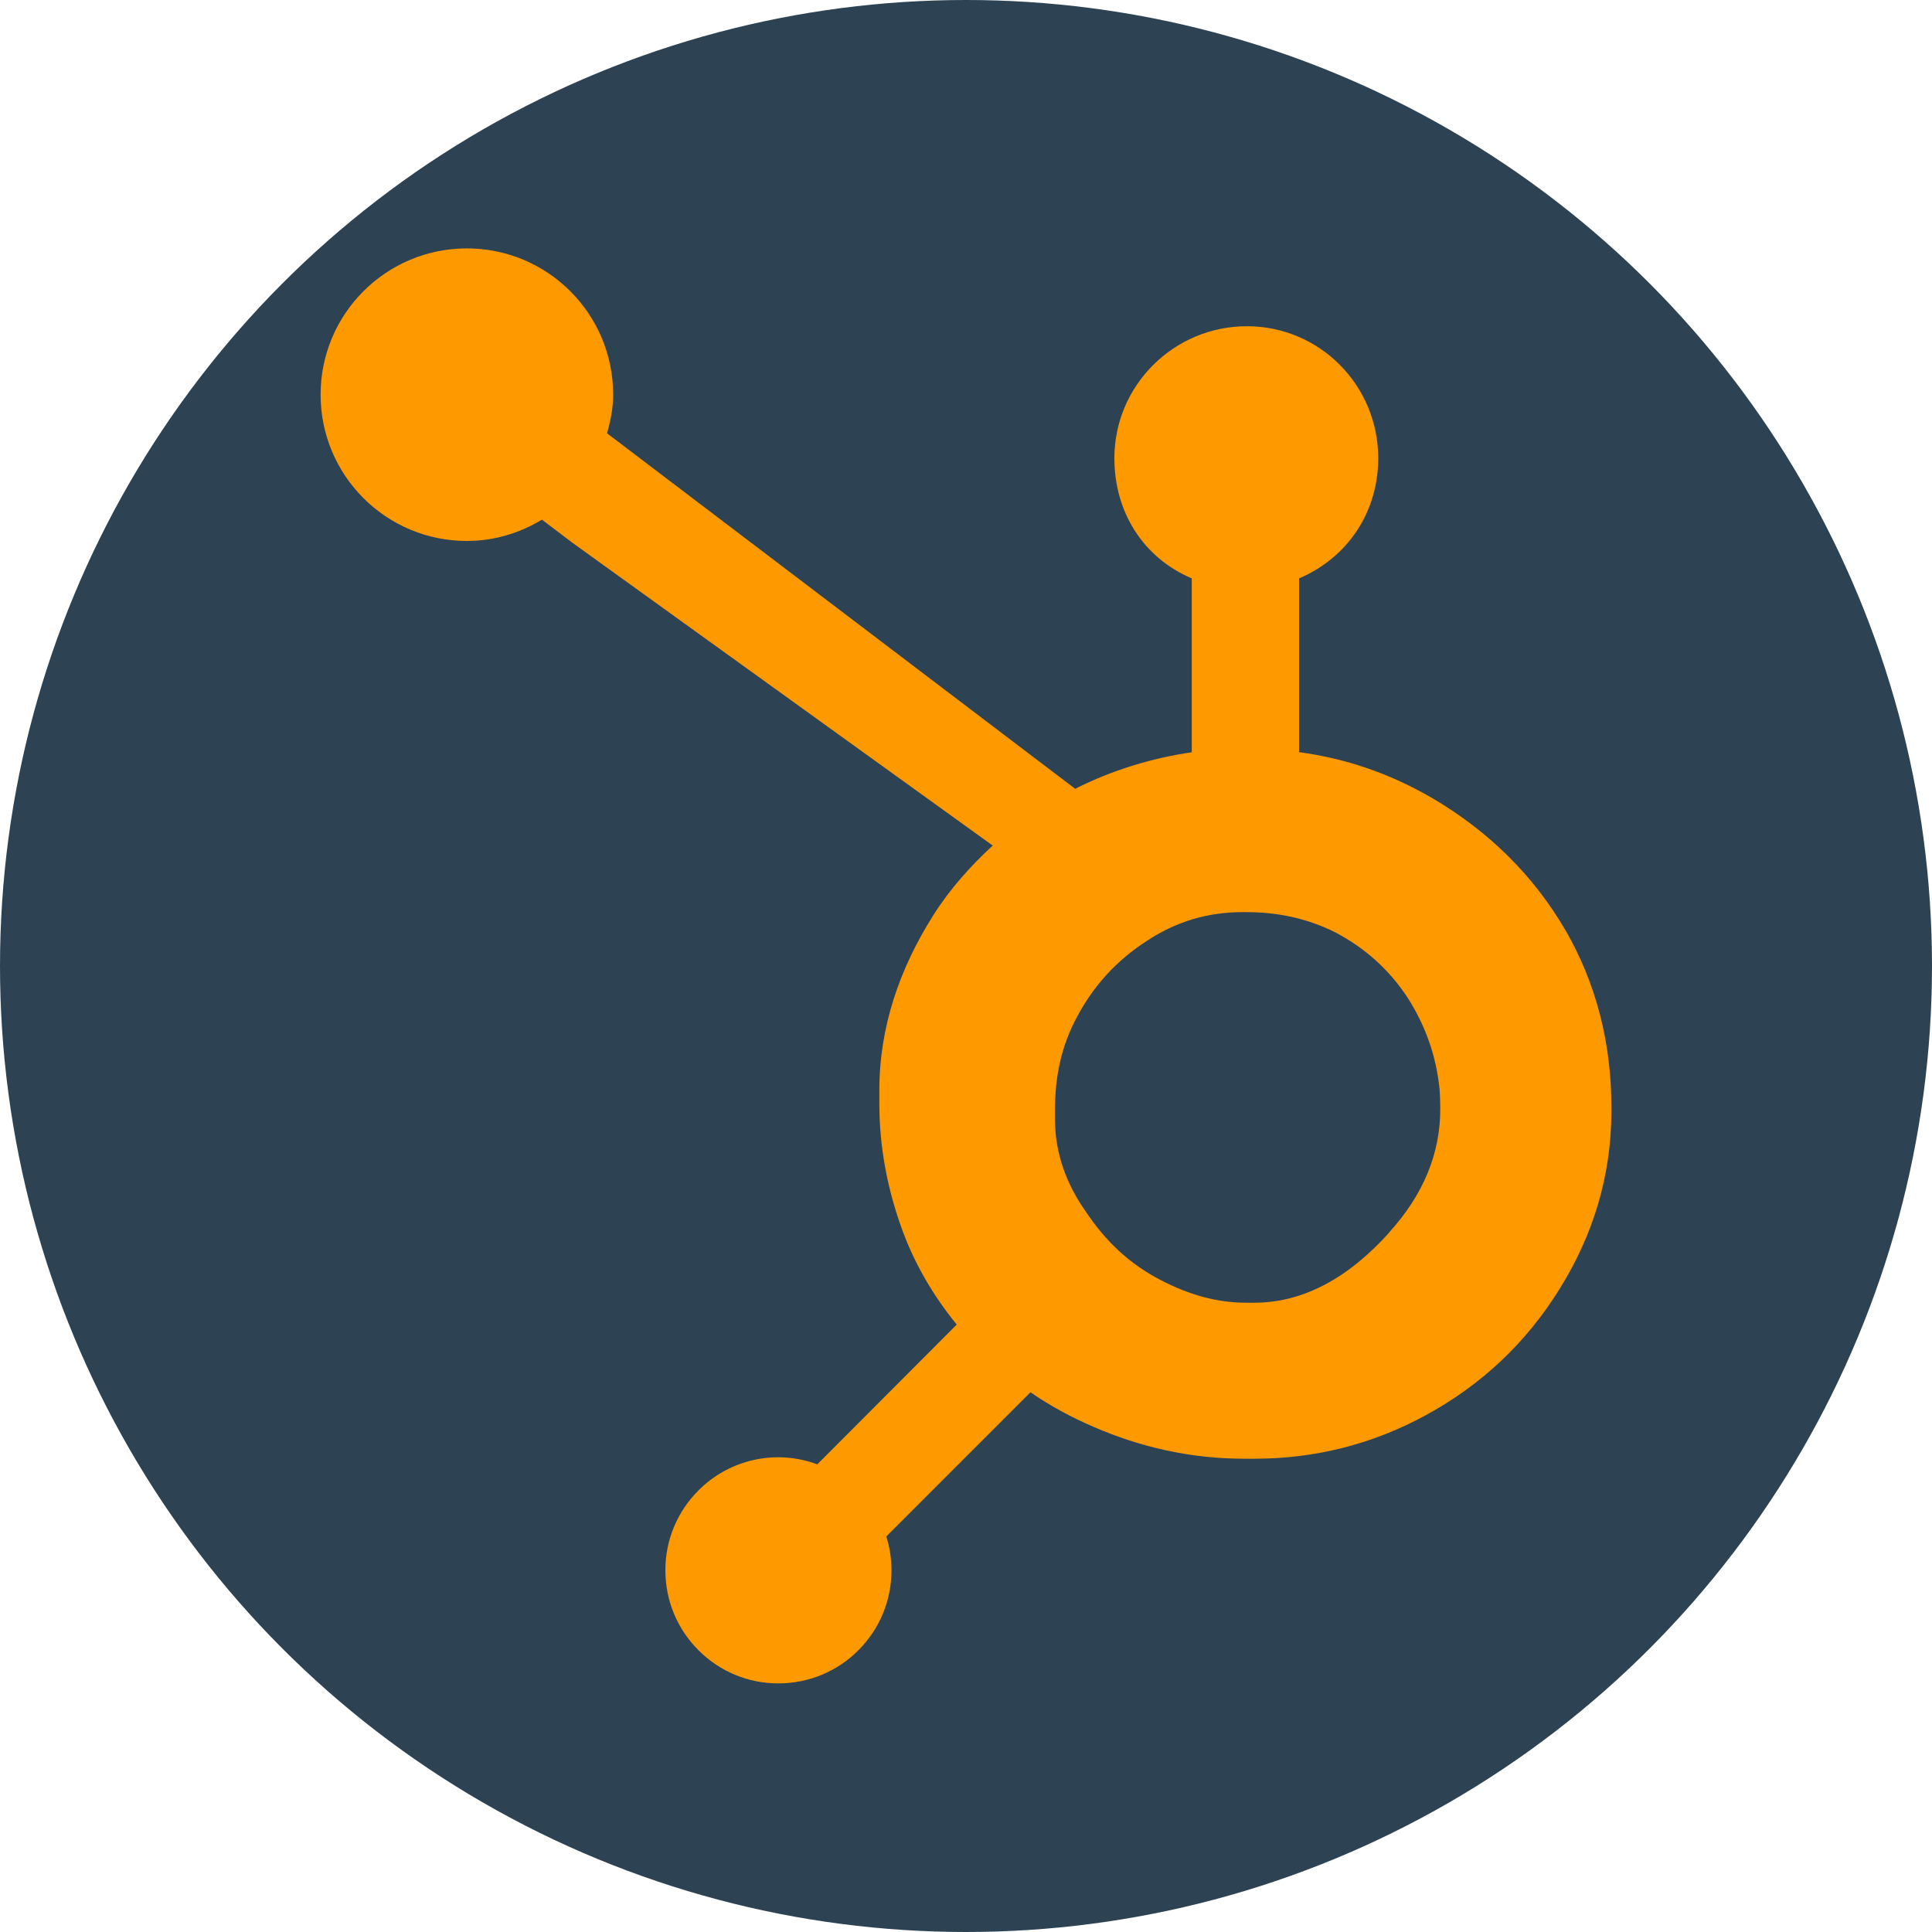 <?xml version="1.0" encoding="UTF-8"?> <svg xmlns="http://www.w3.org/2000/svg" id="uuid-71690641-8b6e-4686-8dd8-22ac8016d56b" width="175" height="175" viewBox="0 0 175 175"><defs><style>.uuid-8b044929-2073-4699-97e1-ff7198fa263b{fill:#f90;}.uuid-4c6a5a5b-c3ea-42af-b9c9-c2693a27c2d5{fill:#2d4354;}</style></defs><circle class="uuid-4c6a5a5b-c3ea-42af-b9c9-c2693a27c2d5" cx="87.5" cy="87.5" r="87.5"></circle><path class="uuid-8b044929-2073-4699-97e1-ff7198fa263b" d="m141.79,84.25c-2.88-4.95-6.93-8.93-11.99-11.92-3.78-2.2-7.71-3.6-12.13-4.2v-15.74c4.42-1.88,7.17-6.03,7.17-10.88,0-6.61-5.3-11.96-11.9-11.96s-12,5.35-12,11.96c0,4.85,2.59,9,7.01,10.88v15.75c-3.54.51-7.21,1.61-10.56,3.31-6.84-5.2-29.28-22.24-42.4-32.2.31-1.12.55-2.28.55-3.5,0-7.32-5.93-13.25-13.25-13.25s-13.25,5.93-13.25,13.25,5.93,13.25,13.25,13.25c2.5,0,4.81-.73,6.8-1.93l2.77,2.1,38.06,27.42c-2.01,1.85-3.89,3.95-5.38,6.31-3.04,4.81-4.89,10.09-4.89,15.86v1.2c0,4.05.77,7.87,2.08,11.46,1.15,3.14,2.84,5.99,4.93,8.56l-12.63,12.66c-3.74-1.39-7.95-.47-10.76,2.36-1.93,1.92-3.01,4.53-3,7.24,0,2.74,1.07,5.31,3,7.24,1.92,1.93,4.52,3.01,7.24,3,2.72,0,5.33-1.07,7.24-3,1.93-1.92,3-4.52,3-7.24,0-1.06-.16-2.09-.47-3.07l13.06-13.06c1.79,1.24,3.72,2.28,5.8,3.17,4.1,1.77,8.62,2.85,13.57,2.85h.91c5.47,0,10.64-1.29,15.49-3.92,5.11-2.78,9.12-6.58,12.14-11.43,3.04-4.87,4.71-10.24,4.71-16.16v-.3c0-5.82-1.35-11.19-4.18-16.1h0Zm-15.95,27.39c-3.54,3.94-7.62,6.36-12.22,6.36h-.76c-2.63,0-5.2-.73-7.72-2.05-2.84-1.46-5-3.53-6.76-6.16-1.83-2.58-2.82-5.4-2.82-8.39v-.91c0-2.94.56-5.72,1.98-8.35,1.52-2.87,3.57-5.11,6.3-6.89,2.68-1.77,5.54-2.63,8.72-2.63h.3c2.89,0,5.62.57,8.2,1.89,2.63,1.41,4.78,3.33,6.44,5.86,1.62,2.53,2.58,5.26,2.89,8.23.05.62.07,1.25.07,1.86,0,4.04-1.54,7.77-4.63,11.17h0Z"></path></svg> 